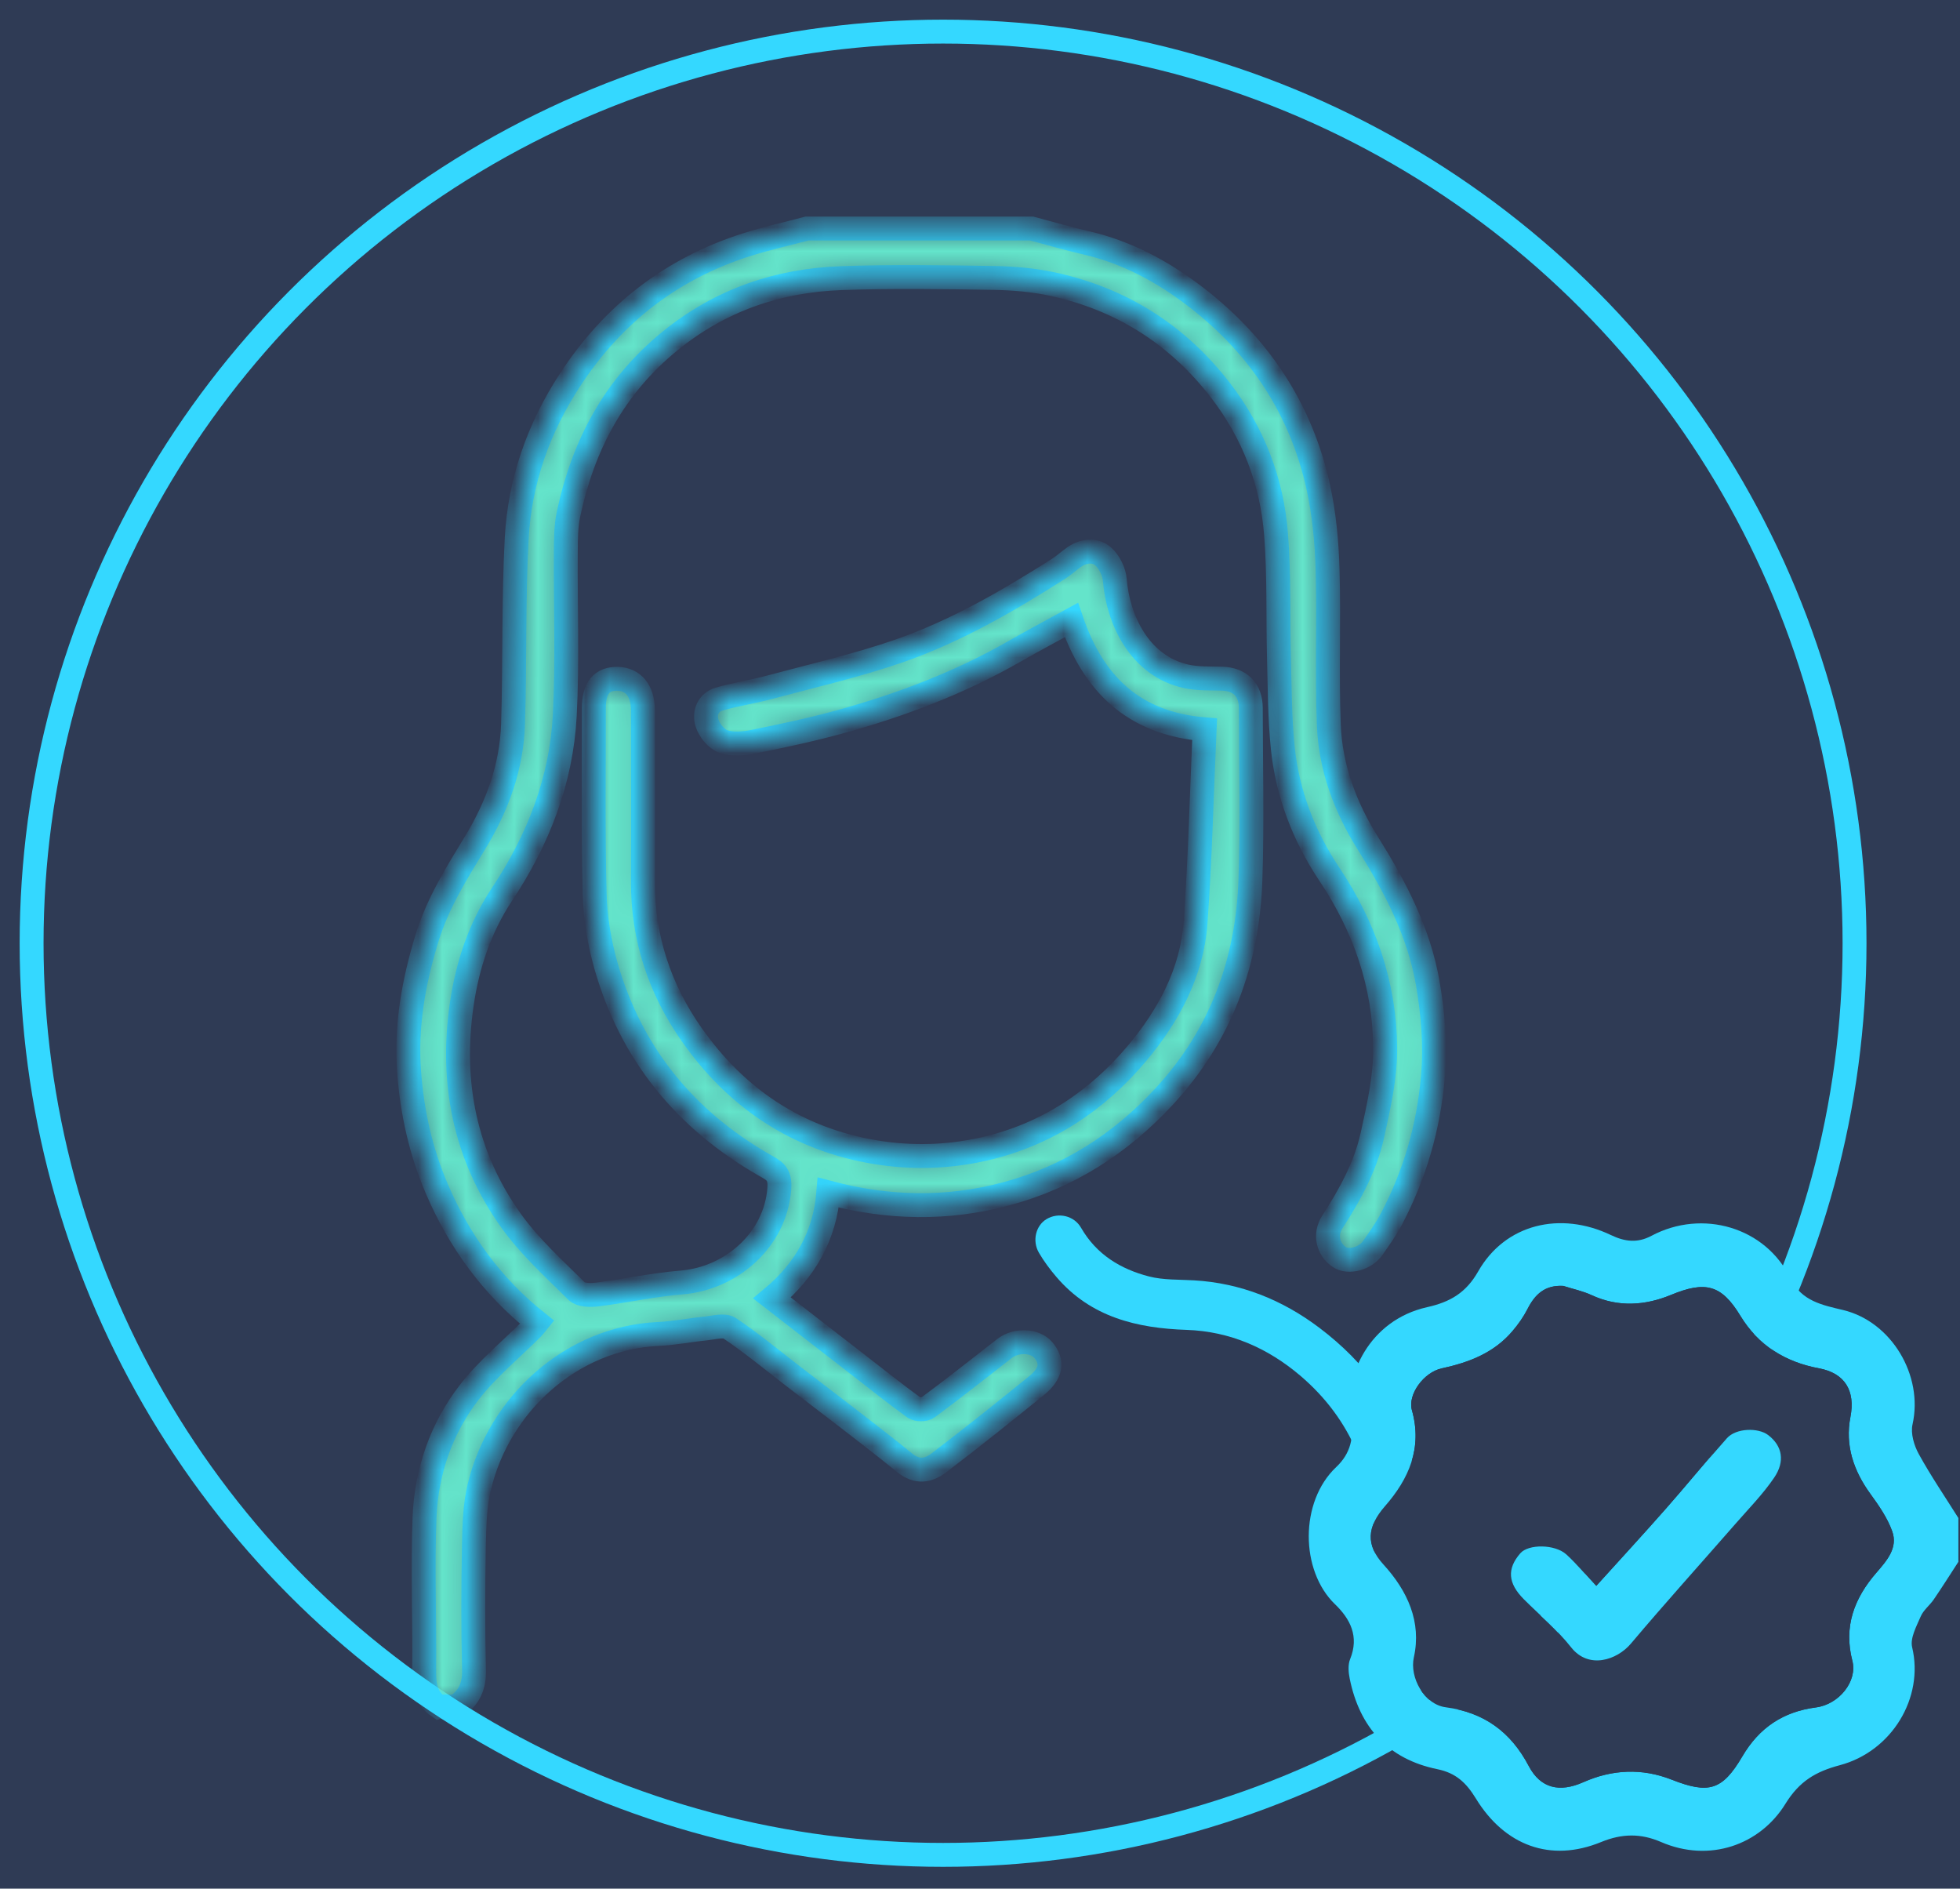 <svg width="82" height="79" viewBox="0 0 82 79" fill="none" xmlns="http://www.w3.org/2000/svg">
<rect width="82" height="79" fill="#E5E5E5"/>
<g id="Homepage (Buy, Sell, and DealNow blocks)" clip-path="url(#clip0_5600_11650)">
<rect width="1200" height="7813" transform="translate(-276 -1095)" fill="#F9F9F9" fill-opacity="0.94"/>
<rect id="Rectangle 308" x="-317" y="-137" width="1249" height="379" fill="#2F3B55"/>
<g id="Group 881">
<g id="Group 880">
<circle id="Ellipse 51" cx="39.455" cy="39.455" r="38.133" fill="#2F3B55" stroke="#34D8FF" strokeWidth="2.644"/>
<g id="Vector">
<mask id="path-3-inside-1_5600_11650" fill="white">
<path d="M18.344 71.385C17.796 71.01 17.74 70.467 17.746 69.85C17.769 67.719 17.676 65.584 17.762 63.455C17.841 61.55 18.463 59.754 19.629 58.243C20.392 57.255 21.386 56.445 22.276 55.555C22.343 55.487 22.398 55.408 22.475 55.313C20.578 53.798 19.211 51.913 18.273 49.721C17.608 48.169 17.244 46.55 17.117 44.846C16.972 42.908 17.305 41.074 17.862 39.248C18.305 37.796 19.099 36.527 19.879 35.247C20.808 33.722 21.409 32.071 21.465 30.277C21.547 27.693 21.479 25.102 21.617 22.523C21.746 20.126 22.528 17.91 23.855 15.882C25.655 13.128 28.097 11.24 31.217 10.242C32.054 9.974 32.915 9.784 33.765 9.559C36.897 9.559 40.029 9.559 43.162 9.559C43.917 9.758 44.667 9.979 45.429 10.155C47.167 10.554 48.694 11.386 50.083 12.465C52.689 14.487 54.426 17.107 55.145 20.34C55.395 21.468 55.506 22.645 55.541 23.803C55.605 25.975 55.509 28.152 55.593 30.322C55.66 32.104 56.285 33.771 57.223 35.267C58.373 37.099 59.364 38.99 59.733 41.132C59.956 42.428 60.066 43.734 59.945 45.081C59.757 47.181 59.189 49.129 58.219 50.976C57.992 51.407 57.706 51.811 57.424 52.211C57.11 52.655 56.413 52.831 56.042 52.586C55.564 52.27 55.398 51.647 55.74 51.117C56.474 49.982 57.125 48.8 57.417 47.482C57.682 46.281 57.963 45.046 57.952 43.827C57.93 41.188 57.091 38.775 55.614 36.564C54.555 34.978 53.866 33.206 53.668 31.294C53.54 30.045 53.541 28.783 53.508 27.525C53.463 25.799 53.521 24.067 53.386 22.349C53.212 20.129 52.428 18.099 51.058 16.323C49.263 13.995 46.918 12.512 44.056 11.889C43.251 11.713 42.412 11.641 41.588 11.626C39.46 11.592 37.33 11.559 35.204 11.634C32.55 11.729 30.148 12.546 28.042 14.255C25.702 16.155 24.396 18.62 23.784 21.509C23.675 22.025 23.675 22.571 23.672 23.104C23.655 25.378 23.747 27.656 23.628 29.924C23.485 32.652 22.517 35.128 21.002 37.409C20.077 38.802 19.553 40.372 19.314 42.037C18.842 45.318 19.457 48.367 21.384 51.064C22.159 52.148 23.175 53.066 24.128 54.011C24.296 54.178 24.701 54.183 24.982 54.148C26.166 53.998 27.338 53.74 28.525 53.644C30.57 53.476 32.433 51.889 32.603 49.734C32.657 49.066 32.372 48.962 31.956 48.722C28.663 46.828 26.409 44.081 25.356 40.412C25.079 39.443 24.907 38.414 24.879 37.408C24.81 34.814 24.847 32.215 24.846 29.62C24.846 28.781 25.177 28.38 25.838 28.395C26.495 28.408 26.895 28.897 26.897 29.699C26.9 32.093 26.908 34.489 26.898 36.883C26.889 39.237 27.6 41.372 28.937 43.275C30.817 45.954 33.365 47.656 36.624 48.195C38.14 48.446 39.658 48.403 41.16 48.063C43.766 47.472 45.896 46.059 47.586 44.041C48.888 42.484 49.865 40.686 50.016 38.611C50.212 35.922 50.275 33.225 50.397 30.506C47.414 30.262 45.732 28.593 44.825 25.935C44.009 26.382 43.228 26.796 42.462 27.235C40.157 28.557 37.693 29.491 35.141 30.193C33.945 30.522 32.727 30.781 31.51 31.026C31.105 31.106 30.636 31.146 30.262 31.016C29.973 30.915 29.679 30.554 29.581 30.246C29.447 29.834 29.619 29.382 30.087 29.243C30.771 29.04 31.484 28.939 32.175 28.754C33.993 28.266 35.835 27.846 37.61 27.231C39.99 26.403 42.171 25.139 44.295 23.787C44.525 23.64 44.724 23.449 44.95 23.294C45.34 23.03 45.813 22.982 46.144 23.267C46.407 23.494 46.614 23.914 46.641 24.265C46.772 25.901 47.668 27.872 49.647 28.295C50.124 28.396 50.63 28.375 51.123 28.388C51.874 28.408 52.327 28.849 52.329 29.61C52.332 32.005 52.395 34.402 52.314 36.794C52.199 40.24 51.076 43.307 48.694 45.877C46.863 47.852 44.695 49.24 42.097 49.937C39.627 50.601 37.155 50.551 34.655 49.883C34.51 51.681 33.694 53.13 32.298 54.294C33.489 55.217 34.65 56.117 35.811 57.017C36.617 57.641 37.414 58.279 38.239 58.878C38.37 58.973 38.689 58.973 38.818 58.878C39.905 58.071 40.968 57.232 42.036 56.4C42.514 56.03 43.307 56.063 43.649 56.471C44.063 56.964 43.988 57.456 43.357 57.967C42.012 59.055 40.662 60.137 39.285 61.185C38.853 61.514 38.386 61.621 37.849 61.188C36.31 59.942 34.724 58.754 33.154 57.545C32.284 56.873 31.436 56.17 30.525 55.559C30.295 55.407 29.862 55.535 29.526 55.569C28.863 55.635 28.204 55.767 27.539 55.799C23.9 55.968 20.882 58.734 20.053 62.193C19.863 62.987 19.843 63.832 19.826 64.655C19.794 66.385 19.788 68.116 19.831 69.847C19.849 70.533 19.629 71.022 19.072 71.383H18.349L18.344 71.385Z"/>
</mask>
<path d="M18.344 71.385C17.796 71.01 17.74 70.467 17.746 69.85C17.769 67.719 17.676 65.584 17.762 63.455C17.841 61.55 18.463 59.754 19.629 58.243C20.392 57.255 21.386 56.445 22.276 55.555C22.343 55.487 22.398 55.408 22.475 55.313C20.578 53.798 19.211 51.913 18.273 49.721C17.608 48.169 17.244 46.55 17.117 44.846C16.972 42.908 17.305 41.074 17.862 39.248C18.305 37.796 19.099 36.527 19.879 35.247C20.808 33.722 21.409 32.071 21.465 30.277C21.547 27.693 21.479 25.102 21.617 22.523C21.746 20.126 22.528 17.91 23.855 15.882C25.655 13.128 28.097 11.24 31.217 10.242C32.054 9.974 32.915 9.784 33.765 9.559C36.897 9.559 40.029 9.559 43.162 9.559C43.917 9.758 44.667 9.979 45.429 10.155C47.167 10.554 48.694 11.386 50.083 12.465C52.689 14.487 54.426 17.107 55.145 20.34C55.395 21.468 55.506 22.645 55.541 23.803C55.605 25.975 55.509 28.152 55.593 30.322C55.66 32.104 56.285 33.771 57.223 35.267C58.373 37.099 59.364 38.99 59.733 41.132C59.956 42.428 60.066 43.734 59.945 45.081C59.757 47.181 59.189 49.129 58.219 50.976C57.992 51.407 57.706 51.811 57.424 52.211C57.11 52.655 56.413 52.831 56.042 52.586C55.564 52.27 55.398 51.647 55.74 51.117C56.474 49.982 57.125 48.8 57.417 47.482C57.682 46.281 57.963 45.046 57.952 43.827C57.93 41.188 57.091 38.775 55.614 36.564C54.555 34.978 53.866 33.206 53.668 31.294C53.54 30.045 53.541 28.783 53.508 27.525C53.463 25.799 53.521 24.067 53.386 22.349C53.212 20.129 52.428 18.099 51.058 16.323C49.263 13.995 46.918 12.512 44.056 11.889C43.251 11.713 42.412 11.641 41.588 11.626C39.46 11.592 37.33 11.559 35.204 11.634C32.55 11.729 30.148 12.546 28.042 14.255C25.702 16.155 24.396 18.62 23.784 21.509C23.675 22.025 23.675 22.571 23.672 23.104C23.655 25.378 23.747 27.656 23.628 29.924C23.485 32.652 22.517 35.128 21.002 37.409C20.077 38.802 19.553 40.372 19.314 42.037C18.842 45.318 19.457 48.367 21.384 51.064C22.159 52.148 23.175 53.066 24.128 54.011C24.296 54.178 24.701 54.183 24.982 54.148C26.166 53.998 27.338 53.74 28.525 53.644C30.57 53.476 32.433 51.889 32.603 49.734C32.657 49.066 32.372 48.962 31.956 48.722C28.663 46.828 26.409 44.081 25.356 40.412C25.079 39.443 24.907 38.414 24.879 37.408C24.81 34.814 24.847 32.215 24.846 29.62C24.846 28.781 25.177 28.38 25.838 28.395C26.495 28.408 26.895 28.897 26.897 29.699C26.9 32.093 26.908 34.489 26.898 36.883C26.889 39.237 27.6 41.372 28.937 43.275C30.817 45.954 33.365 47.656 36.624 48.195C38.14 48.446 39.658 48.403 41.16 48.063C43.766 47.472 45.896 46.059 47.586 44.041C48.888 42.484 49.865 40.686 50.016 38.611C50.212 35.922 50.275 33.225 50.397 30.506C47.414 30.262 45.732 28.593 44.825 25.935C44.009 26.382 43.228 26.796 42.462 27.235C40.157 28.557 37.693 29.491 35.141 30.193C33.945 30.522 32.727 30.781 31.51 31.026C31.105 31.106 30.636 31.146 30.262 31.016C29.973 30.915 29.679 30.554 29.581 30.246C29.447 29.834 29.619 29.382 30.087 29.243C30.771 29.04 31.484 28.939 32.175 28.754C33.993 28.266 35.835 27.846 37.61 27.231C39.99 26.403 42.171 25.139 44.295 23.787C44.525 23.64 44.724 23.449 44.95 23.294C45.34 23.03 45.813 22.982 46.144 23.267C46.407 23.494 46.614 23.914 46.641 24.265C46.772 25.901 47.668 27.872 49.647 28.295C50.124 28.396 50.63 28.375 51.123 28.388C51.874 28.408 52.327 28.849 52.329 29.61C52.332 32.005 52.395 34.402 52.314 36.794C52.199 40.24 51.076 43.307 48.694 45.877C46.863 47.852 44.695 49.24 42.097 49.937C39.627 50.601 37.155 50.551 34.655 49.883C34.51 51.681 33.694 53.13 32.298 54.294C33.489 55.217 34.65 56.117 35.811 57.017C36.617 57.641 37.414 58.279 38.239 58.878C38.37 58.973 38.689 58.973 38.818 58.878C39.905 58.071 40.968 57.232 42.036 56.4C42.514 56.03 43.307 56.063 43.649 56.471C44.063 56.964 43.988 57.456 43.357 57.967C42.012 59.055 40.662 60.137 39.285 61.185C38.853 61.514 38.386 61.621 37.849 61.188C36.31 59.942 34.724 58.754 33.154 57.545C32.284 56.873 31.436 56.17 30.525 55.559C30.295 55.407 29.862 55.535 29.526 55.569C28.863 55.635 28.204 55.767 27.539 55.799C23.9 55.968 20.882 58.734 20.053 62.193C19.863 62.987 19.843 63.832 19.826 64.655C19.794 66.385 19.788 68.116 19.831 69.847C19.849 70.533 19.629 71.022 19.072 71.383H18.349L18.344 71.385Z" fill="#64E5CB" stroke="#34D8FF" strokeWidth="37.421" mask="url(#path-3-inside-1_5600_11650)"/>
</g>
<path id="Vector_2" d="M58.143 71.385C57.672 71.085 57.495 70.675 57.506 70.094C57.54 68.264 57.525 66.434 57.517 64.605C57.503 61.787 56.547 59.368 54.395 57.539C53.039 56.389 51.462 55.69 49.646 55.628C47.572 55.558 45.634 55.099 44.197 53.414C43.928 53.1 43.676 52.762 43.467 52.405C43.173 51.902 43.335 51.264 43.782 50.995C44.269 50.702 44.932 50.841 45.229 51.358C45.874 52.478 46.885 53.086 48.067 53.392C48.672 53.548 49.326 53.519 49.96 53.556C51.905 53.67 53.648 54.372 55.189 55.534C57.134 57.002 58.551 58.889 59.112 61.323C59.339 62.303 59.517 63.314 59.554 64.317C59.623 66.184 59.562 68.057 59.582 69.928C59.588 70.555 59.384 71.04 58.866 71.383H58.143V71.385Z" fill="#34D8FF"/>
</g>
<g id="Group 879">
<path id="Vector_3" d="M81.934 65.327C81.592 65.854 81.257 66.385 80.903 66.903C80.734 67.149 80.472 67.347 80.358 67.611C80.181 68.024 79.906 68.52 79.998 68.904C80.502 71.015 79.148 73.257 76.974 73.836C75.963 74.105 75.281 74.505 74.696 75.453C73.63 77.178 71.517 77.926 69.491 77.049C68.647 76.683 67.862 76.692 66.99 77.049C64.867 77.924 62.949 77.192 61.749 75.235C61.346 74.576 60.915 74.162 60.132 74.003C58.078 73.582 56.884 72.258 56.469 70.224C56.414 69.958 56.388 69.636 56.486 69.397C56.87 68.451 56.49 67.717 55.851 67.103C54.393 65.697 54.368 62.813 55.902 61.367C56.496 60.808 56.671 60.135 56.512 59.212C56.231 57.584 57.263 55.225 59.705 54.678C60.679 54.461 61.334 54.072 61.84 53.186C62.973 51.191 65.286 50.651 67.397 51.662C67.98 51.941 68.509 52.004 69.091 51.693C71.212 50.564 73.866 51.319 74.918 53.493C75.369 54.426 76.252 54.593 77.112 54.798C79.133 55.284 80.474 57.532 80.014 59.58C79.929 59.96 80.077 60.462 80.276 60.822C80.781 61.739 81.373 62.608 81.932 63.497V65.327H81.934ZM65.412 53.79C64.629 53.743 64.216 54.144 63.903 54.76C63.736 55.087 63.518 55.396 63.278 55.677C62.504 56.59 61.458 56.993 60.321 57.237C59.559 57.401 58.886 58.337 59.069 58.986C59.516 60.568 58.942 61.861 57.936 63.011C57.191 63.861 57.132 64.629 57.877 65.443C58.888 66.549 59.479 67.847 59.15 69.327C58.963 70.167 59.579 71.298 60.484 71.416C62.091 71.628 63.209 72.449 63.958 73.873C64.45 74.81 65.247 74.989 66.237 74.55C67.445 74.013 68.694 73.954 69.931 74.44C71.474 75.046 72.05 74.906 72.892 73.472C73.6 72.266 74.604 71.599 75.975 71.42C76.939 71.294 77.716 70.324 77.496 69.474C77.122 68.034 77.578 66.852 78.505 65.781C78.936 65.284 79.412 64.747 79.164 64.054C78.963 63.493 78.603 62.974 78.247 62.484C77.541 61.514 77.185 60.45 77.415 59.273C77.628 58.174 77.183 57.438 76.099 57.237C74.698 56.977 73.563 56.279 72.811 55.04C72.017 53.735 71.344 53.572 69.908 54.166C68.837 54.609 67.708 54.693 66.593 54.178C66.219 54.005 65.804 53.918 65.41 53.792L65.412 53.79Z" fill="#34D8FF"/>
<path id="Vector_4" d="M65.411 53.79C65.808 53.916 66.221 54.003 66.595 54.176C67.707 54.691 68.838 54.607 69.91 54.164C71.346 53.57 72.021 53.733 72.812 55.038C73.565 56.277 74.697 56.974 76.101 57.235C77.185 57.436 77.63 58.172 77.416 59.271C77.187 60.448 77.545 61.512 78.248 62.482C78.604 62.972 78.964 63.491 79.165 64.052C79.414 64.748 78.936 65.282 78.507 65.779C77.577 66.848 77.124 68.032 77.498 69.472C77.719 70.322 76.941 71.294 75.977 71.418C74.604 71.597 73.601 72.264 72.893 73.47C72.051 74.904 71.476 75.044 69.932 74.438C68.694 73.952 67.445 74.011 66.239 74.548C65.251 74.987 64.453 74.808 63.959 73.871C63.211 72.447 62.092 71.624 60.486 71.414C59.581 71.296 58.964 70.165 59.151 69.325C59.481 67.845 58.889 66.547 57.878 65.441C57.134 64.627 57.193 63.859 57.937 63.009C58.944 61.86 59.517 60.566 59.07 58.984C58.887 58.337 59.558 57.4 60.323 57.235C61.46 56.991 62.507 56.588 63.28 55.675C63.518 55.394 63.737 55.085 63.904 54.758C64.219 54.142 64.632 53.741 65.413 53.788L65.411 53.79ZM66.784 66.352C66.333 65.868 65.96 65.415 65.531 65.024C65.051 64.585 63.941 64.583 63.603 64.971C63.036 65.626 63.083 66.228 63.756 66.901C64.419 67.566 65.151 68.176 65.731 68.909C66.459 69.832 67.644 69.445 68.234 68.746C69.658 67.058 71.138 65.419 72.588 63.757C73.148 63.116 73.752 62.504 74.225 61.805C74.683 61.13 74.571 60.483 73.971 60.027C73.552 59.708 72.627 59.73 72.247 60.159C71.38 61.13 70.561 62.14 69.7 63.116C68.773 64.17 67.821 65.203 66.782 66.352H66.784Z" fill="#2F3B55"/>
<path id="Vector_5" d="M66.784 66.352C67.824 65.203 68.773 64.17 69.703 63.116C70.563 62.14 71.383 61.13 72.249 60.159C72.631 59.732 73.555 59.708 73.974 60.027C74.572 60.483 74.685 61.13 74.228 61.805C73.754 62.504 73.15 63.116 72.591 63.757C71.139 65.421 69.658 67.06 68.236 68.746C67.645 69.448 66.461 69.832 65.733 68.909C65.155 68.176 64.423 67.564 63.758 66.901C63.085 66.228 63.038 65.624 63.606 64.971C63.943 64.583 65.054 64.585 65.534 65.024C65.963 65.417 66.335 65.87 66.786 66.352H66.784Z" fill="#34D8FF"/>
</g>
</g>
</g>
<defs>
<clipPath id="clip0_5600_11650">
<rect width="1200" height="7813" fill="white" transform="translate(-276 -1095)"/>
</clipPath>
</defs>
</svg>
